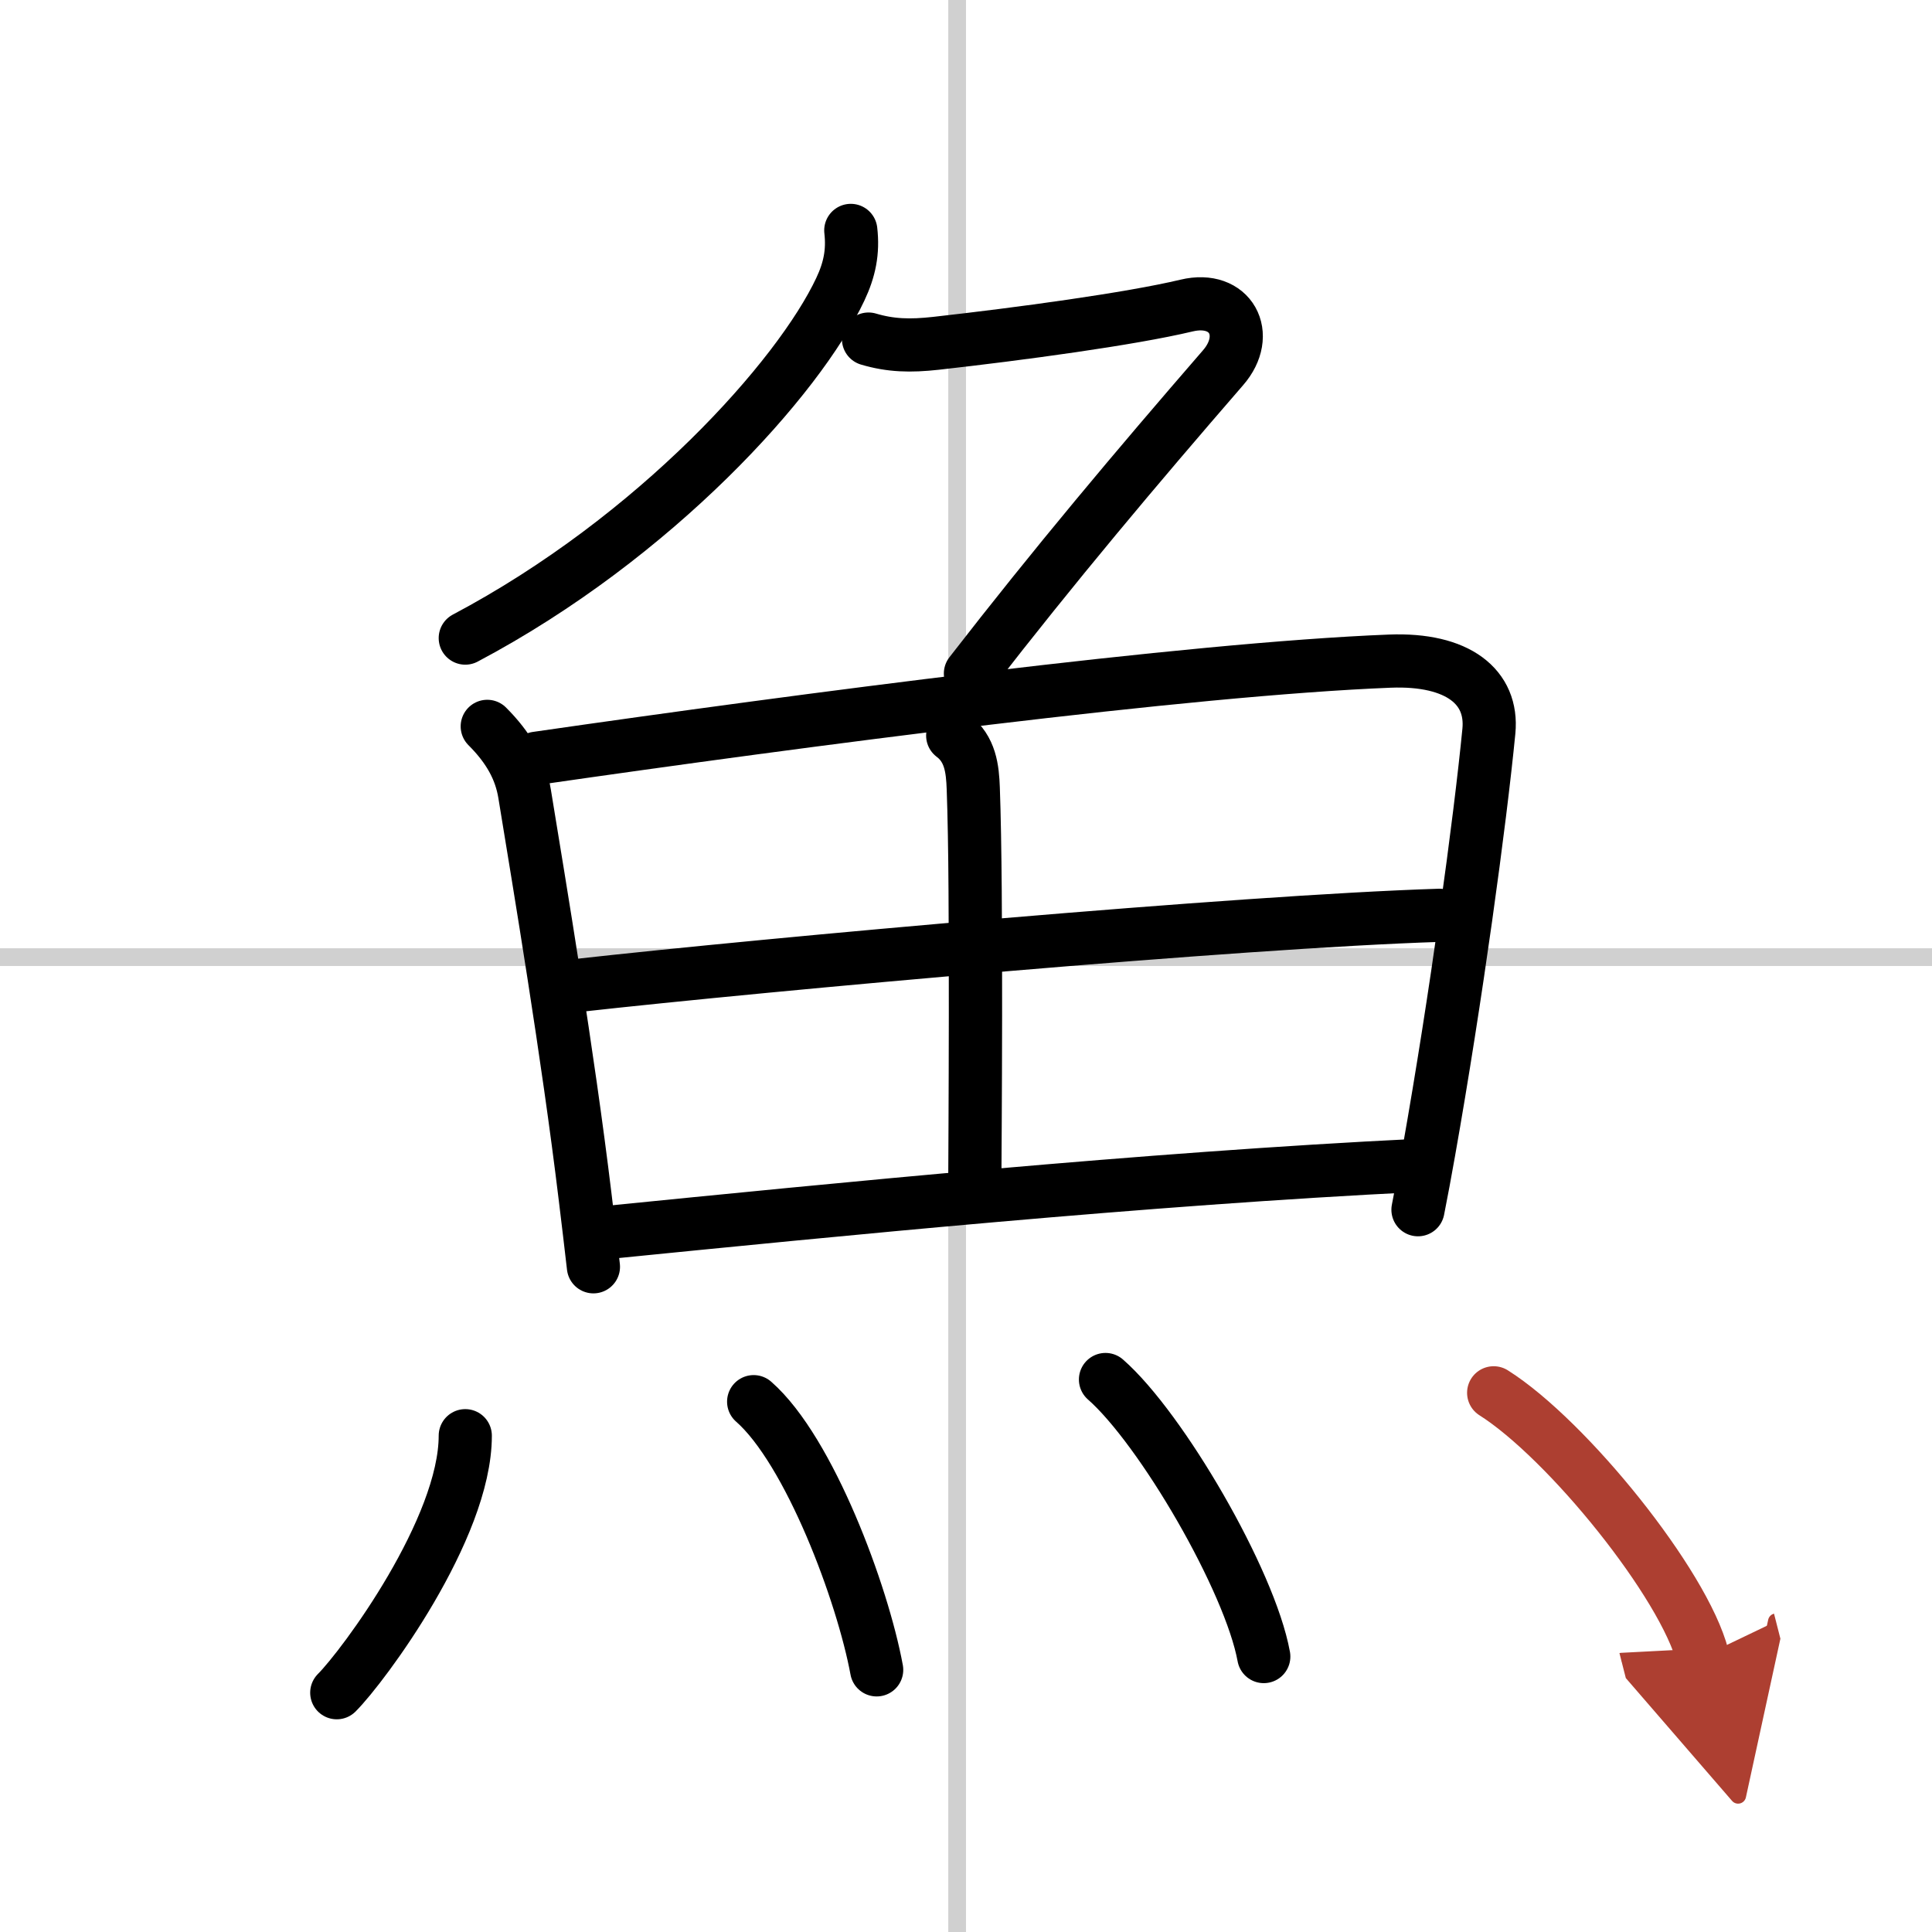 <svg width="400" height="400" viewBox="0 0 109 109" xmlns="http://www.w3.org/2000/svg"><defs><marker id="a" markerWidth="4" orient="auto" refX="1" refY="5" viewBox="0 0 10 10"><polyline points="0 0 10 5 0 10 1 5" fill="#ad3f31" stroke="#ad3f31"/></marker></defs><g fill="none" stroke="#000" stroke-linecap="round" stroke-linejoin="round" stroke-width="3"><rect width="100%" height="100%" fill="#fff" stroke="#fff"/><line x1="54" x2="54" y2="109" stroke="#d0d0d0" stroke-width="1"/><line x2="109" y1="54" y2="54" stroke="#d0d0d0" stroke-width="1"/><path d="M48,13c0.14,1.21-0.07,2.22-0.59,3.32C45.08,21.29,37,30.31,26.25,36"/><path d="m49 19.13c1.25 0.37 2.35 0.4 3.8 0.24 4.73-0.53 10.95-1.37 14.14-2.13 2.5-0.6 3.69 1.64 2.06 3.51-4.94 5.7-9.5 11.12-14.25 17.25"/><path d="m27.49 40.98c1.2 1.2 1.88 2.4 2.11 3.82 0.85 5.2 2.43 14.61 3.41 22.71 0.17 1.36 0.32 2.69 0.47 3.96"/><path d="m30.27 42.78c14.98-2.16 36.73-5.03 48.14-5.48 3.85-0.15 5.83 1.46 5.59 3.95-0.5 5.12-1.85 15.04-3.39 23.73-0.2 1.15-0.41 2.25-0.61 3.27"/><path d="M53.75,41.5c1,0.75,1.12,1.88,1.16,2.98C55.13,50.39,55,65.45,55,66.25"/><path d="M32.47,55.61C43.5,54.38,69.88,52,81.21,51.64"/><path d="m34.2 69.54c12.92-1.29 30.42-3.04 45.8-3.79"/><path d="m26.25 81c0 5.25-5.75 13-7.25 14.5"/><path d="m42.52 79.08c3.15 2.76 6.15 10.84 6.94 15.13"/><path d="m62.37 77.83c3.15 2.76 8.15 11.34 8.93 15.63"/><path d="m84.27 78.58c4.16 2.63 10.75 10.8 11.79 14.88" marker-end="url(#a)" stroke="#ad3f31"/></g></svg>
